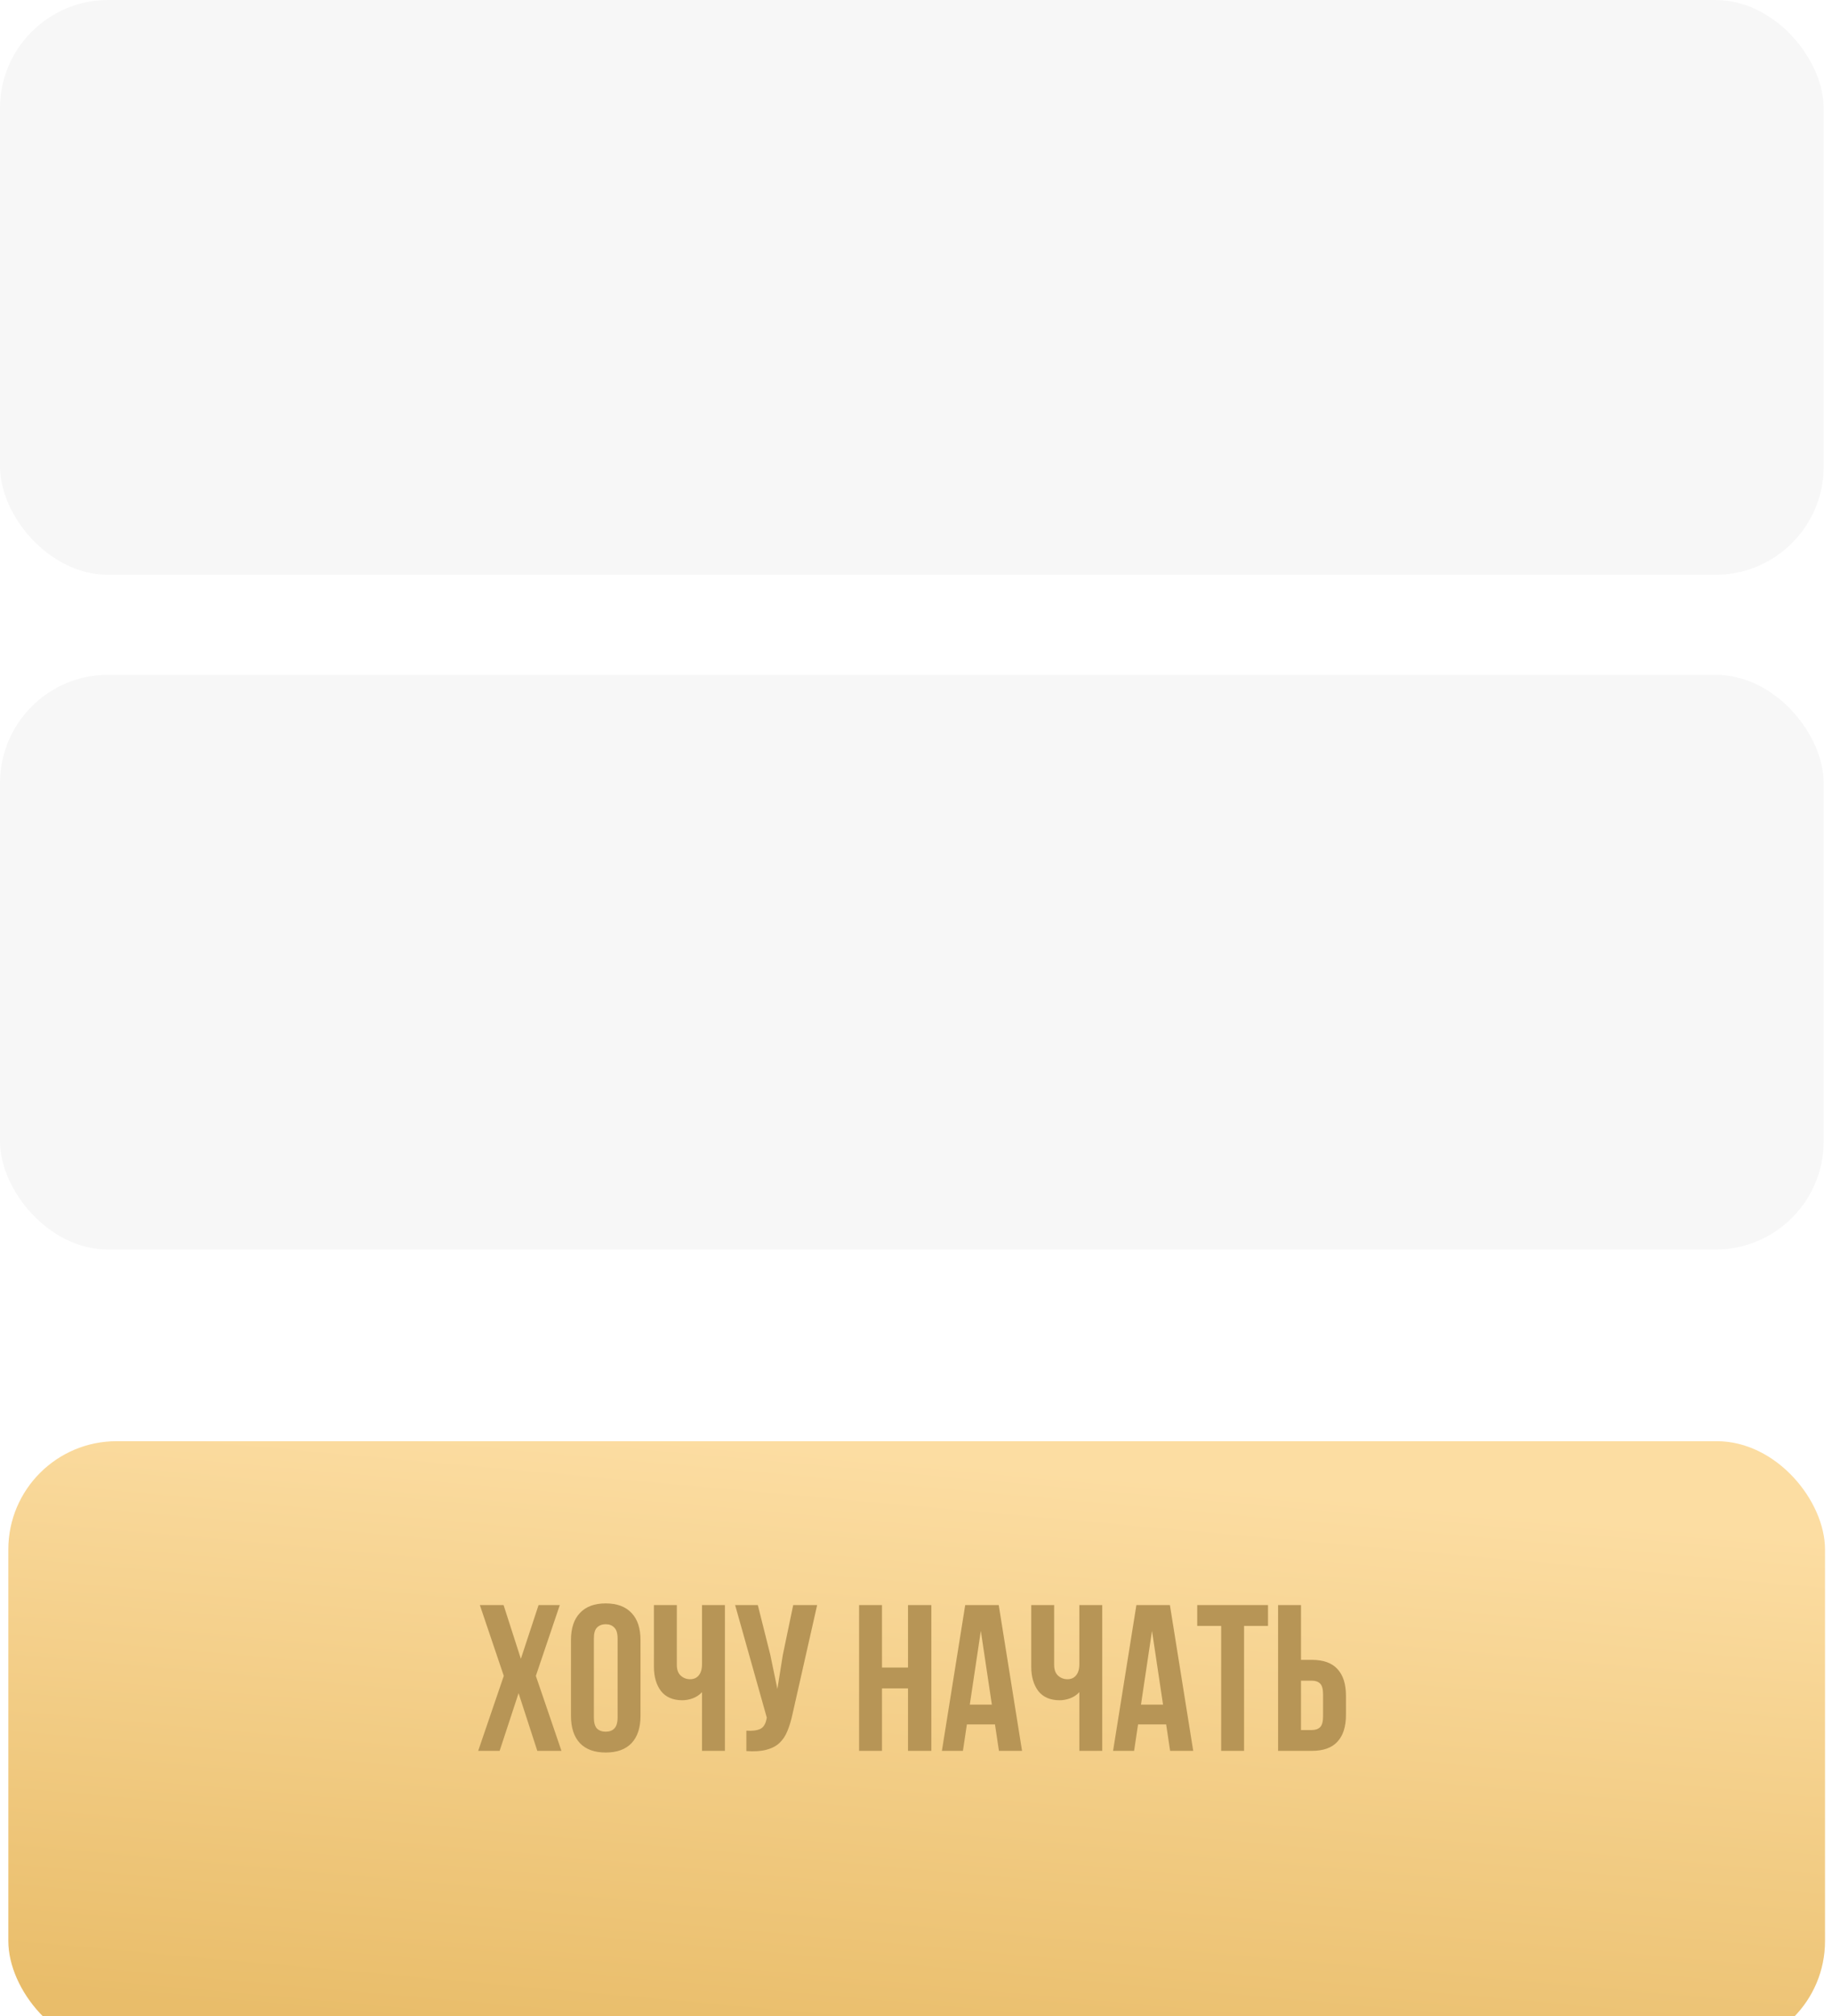 <?xml version="1.0" encoding="UTF-8"?> <svg xmlns="http://www.w3.org/2000/svg" width="220" height="242" viewBox="0 0 220 242" fill="none"> <g filter="url(#filter0_di)"> <rect x="1" y="164" width="218.161" height="73" rx="13" fill="url(#paint0_linear)"></rect> </g> <path d="M67.224 192.673L64.349 201.173L67.424 210.173H64.524L62.274 203.248L59.999 210.173H57.424L60.499 201.173L57.624 192.673H60.474L62.549 199.123L64.674 192.673H67.224ZM71.316 206.148C71.316 206.781 71.441 207.231 71.691 207.498C71.957 207.748 72.308 207.873 72.741 207.873C73.174 207.873 73.516 207.748 73.766 207.498C74.032 207.231 74.166 206.781 74.166 206.148V196.698C74.166 196.065 74.032 195.623 73.766 195.373C73.516 195.106 73.174 194.973 72.741 194.973C72.308 194.973 71.957 195.106 71.691 195.373C71.441 195.623 71.316 196.065 71.316 196.698V206.148ZM68.566 196.873C68.566 195.456 68.924 194.373 69.641 193.623C70.358 192.856 71.391 192.473 72.741 192.473C74.091 192.473 75.124 192.856 75.841 193.623C76.558 194.373 76.916 195.456 76.916 196.873V205.973C76.916 207.39 76.558 208.481 75.841 209.248C75.124 209.998 74.091 210.373 72.741 210.373C71.391 210.373 70.358 209.998 69.641 209.248C68.924 208.481 68.566 207.39 68.566 205.973V196.873ZM87.053 192.673V210.173H84.303V203.123C84.003 203.456 83.628 203.706 83.178 203.873C82.745 204.023 82.336 204.098 81.953 204.098C80.82 204.098 79.961 203.731 79.378 202.998C78.811 202.248 78.528 201.273 78.528 200.073V192.673H81.278V199.848C81.278 200.431 81.436 200.865 81.753 201.148C82.07 201.431 82.445 201.573 82.878 201.573C83.311 201.573 83.653 201.423 83.903 201.123C84.17 200.806 84.303 200.356 84.303 199.773V192.673H87.053ZM95.179 205.723C95.012 206.506 94.804 207.198 94.554 207.798C94.32 208.381 93.996 208.865 93.579 209.248C93.179 209.615 92.654 209.881 92.004 210.048C91.371 210.215 90.579 210.265 89.629 210.198V207.748C90.329 207.798 90.879 207.731 91.279 207.548C91.679 207.365 91.937 206.956 92.054 206.323L92.079 206.173L88.279 192.673H91.004L92.504 198.648L93.354 202.748L94.004 198.673L95.254 192.673H98.129L95.179 205.723ZM105.916 210.173H103.166V192.673H105.916V200.173H109.041V192.673H111.841V210.173H109.041V202.673H105.916V210.173ZM122.735 210.173H119.96L119.485 206.998H116.11L115.635 210.173H113.11L115.91 192.673H119.935L122.735 210.173ZM116.46 204.623H119.11L117.785 195.773L116.46 204.623ZM132.365 192.673V210.173H129.615V203.123C129.315 203.456 128.94 203.706 128.49 203.873C128.057 204.023 127.649 204.098 127.265 204.098C126.132 204.098 125.274 203.731 124.69 202.998C124.124 202.248 123.84 201.273 123.84 200.073V192.673H126.59V199.848C126.59 200.431 126.749 200.865 127.065 201.148C127.382 201.431 127.757 201.573 128.19 201.573C128.624 201.573 128.965 201.423 129.215 201.123C129.482 200.806 129.615 200.356 129.615 199.773V192.673H132.365ZM143.291 210.173H140.516L140.041 206.998H136.666L136.191 210.173H133.666L136.466 192.673H140.491L143.291 210.173ZM137.016 204.623H139.666L138.341 195.773L137.016 204.623ZM143.772 192.673H152.272V195.173H149.397V210.173H146.647V195.173H143.772V192.673ZM153.483 210.173V192.673H156.233V199.248H157.533C158.917 199.248 159.942 199.615 160.608 200.348C161.292 201.081 161.633 202.156 161.633 203.573V205.848C161.633 207.265 161.292 208.34 160.608 209.073C159.942 209.806 158.917 210.173 157.533 210.173H153.483ZM157.533 207.673C157.967 207.673 158.3 207.556 158.533 207.323C158.767 207.09 158.883 206.656 158.883 206.023V203.398C158.883 202.765 158.767 202.331 158.533 202.098C158.3 201.865 157.967 201.748 157.533 201.748H156.233V207.673H157.533Z" fill="#B79556"></path> <rect y="81" width="219" height="69" rx="13" fill="#F7F7F7"></rect> <rect width="219" height="69" rx="13" fill="#F7F7F7"></rect> <defs> <filter id="filter0_di" x="1" y="164" width="218.161" height="78" filterUnits="userSpaceOnUse" color-interpolation-filters="sRGB"> <feFlood flood-opacity="0" result="BackgroundImageFix"></feFlood> <feColorMatrix in="SourceAlpha" type="matrix" values="0 0 0 0 0 0 0 0 0 0 0 0 0 0 0 0 0 0 127 0" result="hardAlpha"></feColorMatrix> <feOffset dy="5"></feOffset> <feColorMatrix type="matrix" values="0 0 0 0 0.829 0 0 0 0 0.672 0 0 0 0 0.377 0 0 0 1 0"></feColorMatrix> <feBlend mode="normal" in2="BackgroundImageFix" result="effect1_dropShadow"></feBlend> <feBlend mode="normal" in="SourceGraphic" in2="effect1_dropShadow" result="shape"></feBlend> <feColorMatrix in="SourceAlpha" type="matrix" values="0 0 0 0 0 0 0 0 0 0 0 0 0 0 0 0 0 0 127 0" result="hardAlpha"></feColorMatrix> <feOffset dy="4"></feOffset> <feGaussianBlur stdDeviation="2"></feGaussianBlur> <feComposite in2="hardAlpha" operator="arithmetic" k2="-1" k3="1"></feComposite> <feColorMatrix type="matrix" values="0 0 0 0 1 0 0 0 0 1 0 0 0 0 1 0 0 0 0.25 0"></feColorMatrix> <feBlend mode="normal" in2="shape" result="effect2_innerShadow"></feBlend> </filter> <linearGradient id="paint0_linear" x1="82.093" y1="237" x2="88.668" y2="164.075" gradientUnits="userSpaceOnUse"> <stop stop-color="#E9BD6A"></stop> <stop offset="1" stop-color="#FCDDA2"></stop> </linearGradient> </defs> </svg> 